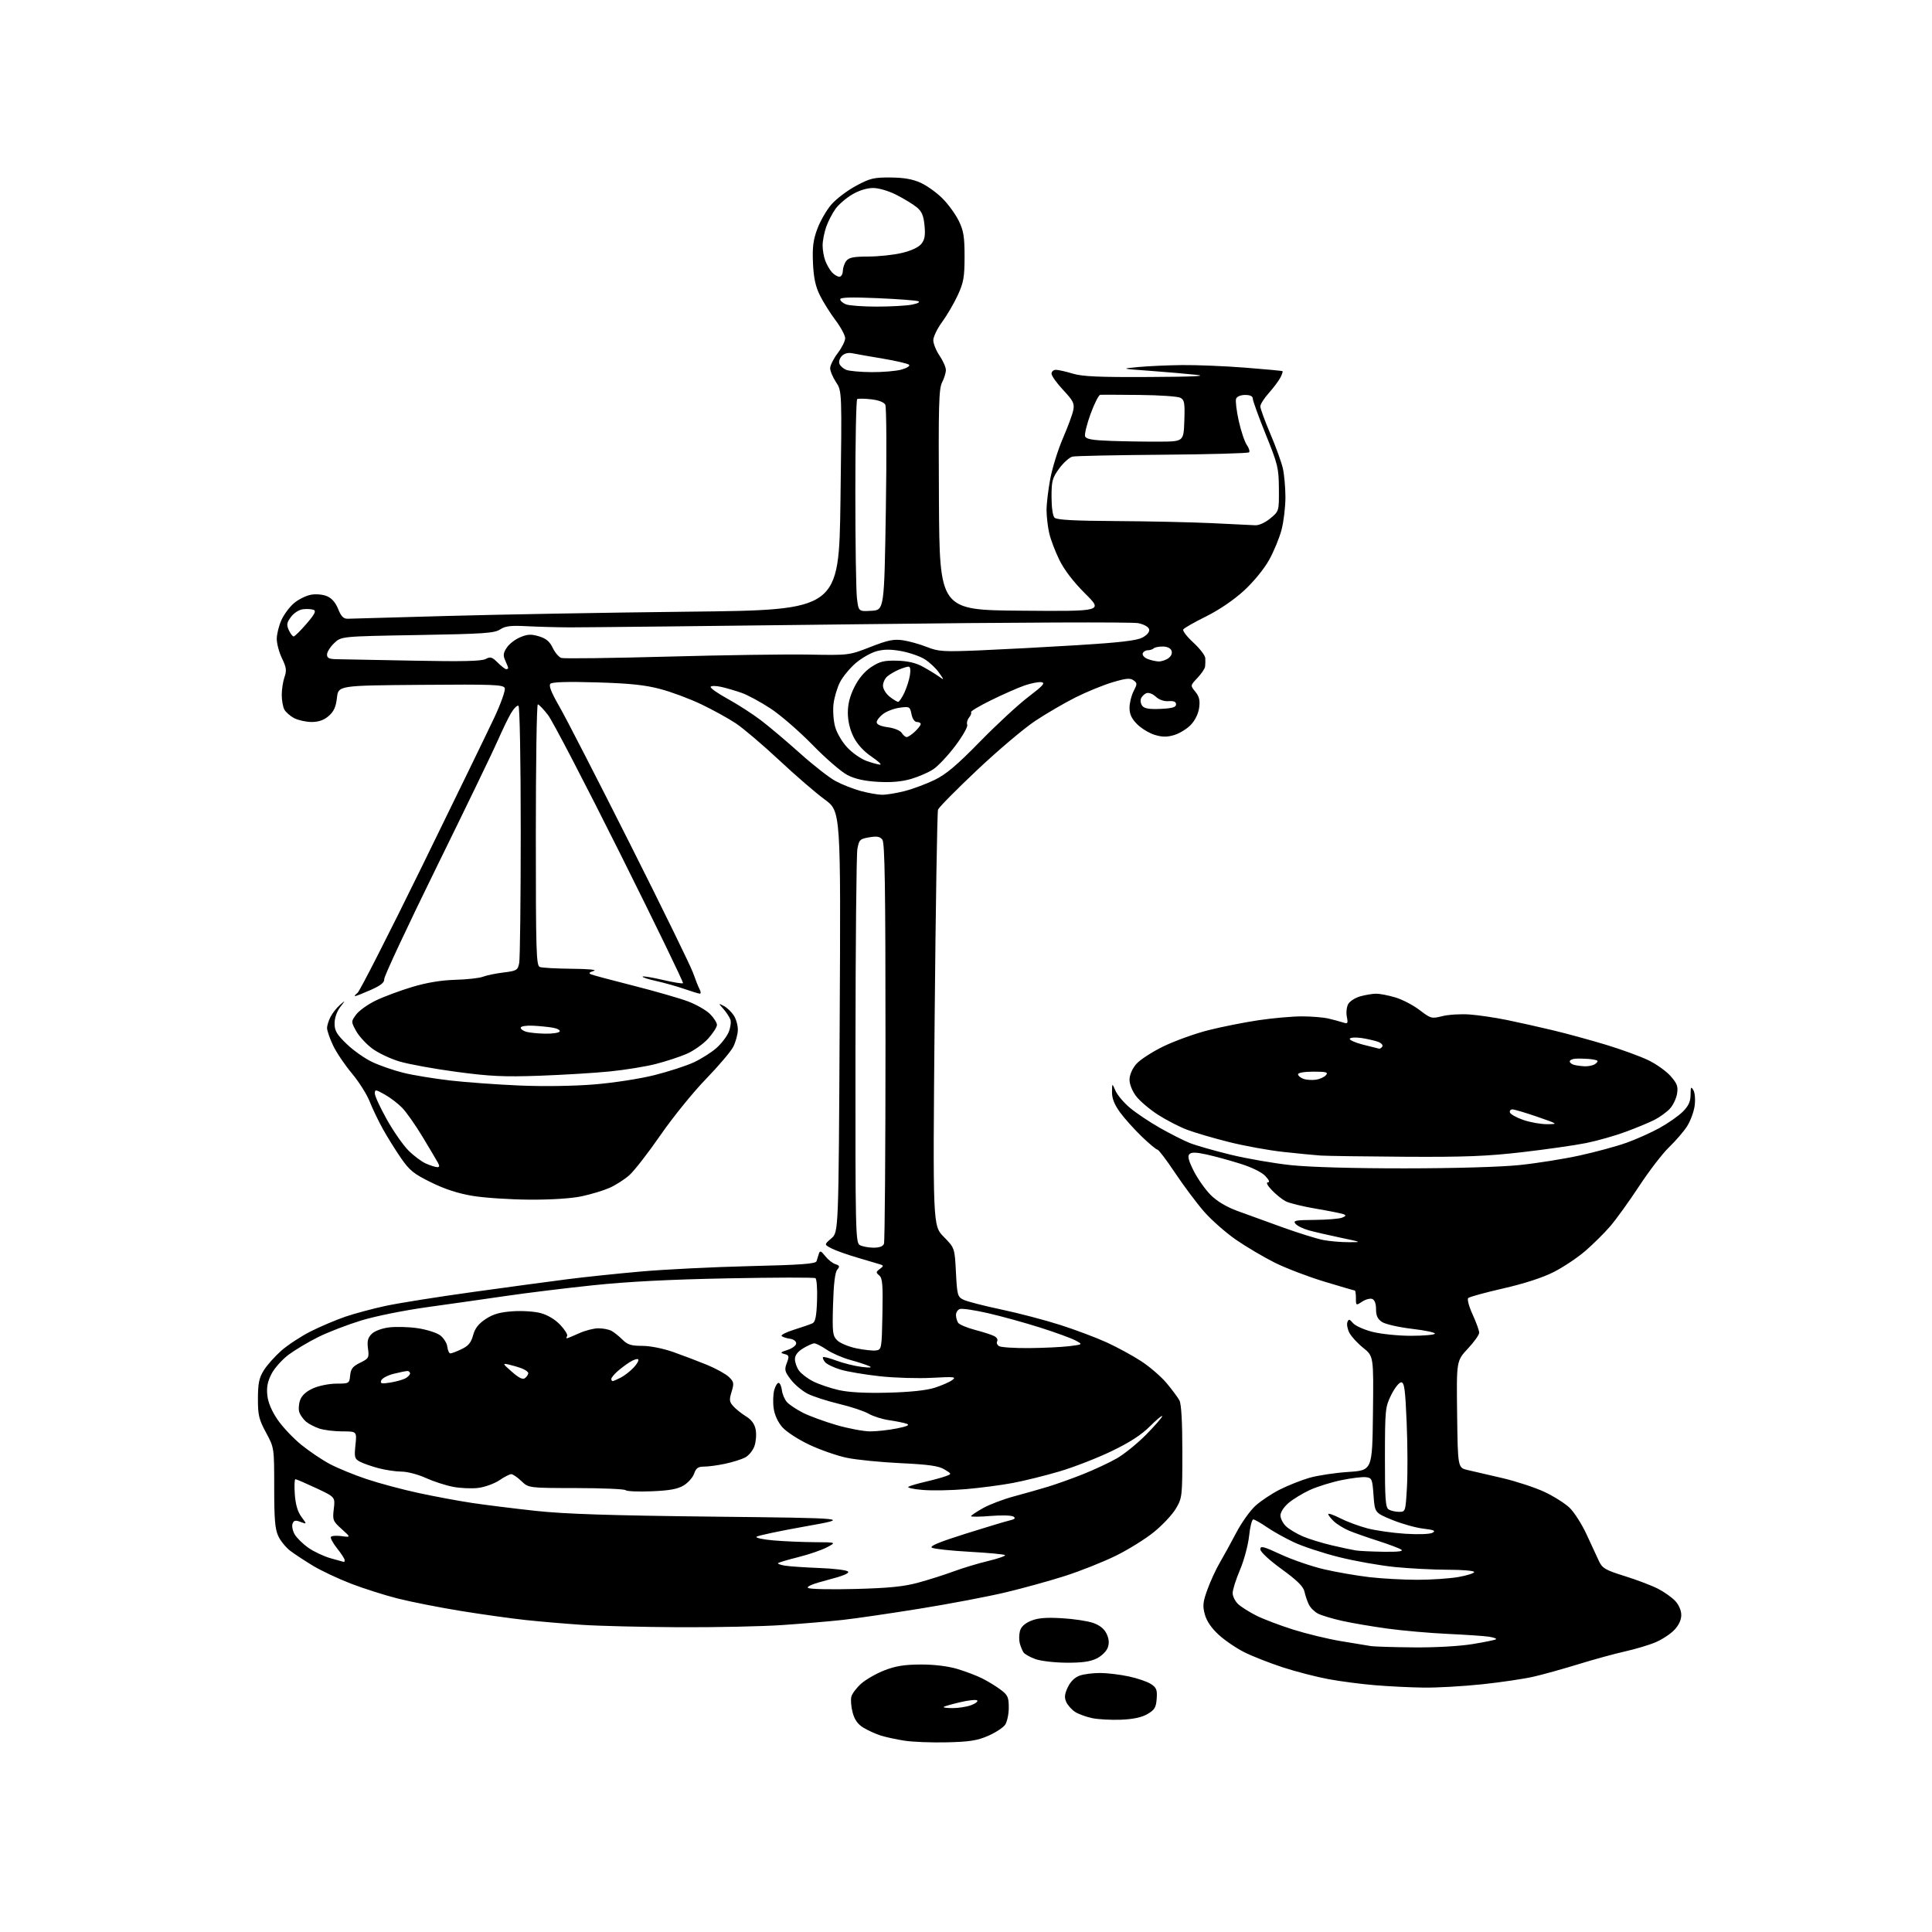 <?xml version="1.0" encoding="UTF-8" standalone="no"?>
<svg 
  version="1.1" 
  xmlns="http://www.w3.org/2000/svg" 
  xmlns:xlink="http://www.w3.org/1999/xlink" 
  xmlns:svg="http://www.w3.org/2000/svg"
  xmlns:rdf="http://www.w3.org/1999/02/22-rdf-syntax-ns#"
  xmlns:cc="http://creativecommons.org/ns#"
  xmlns:dc="http://purl.org/dc/elements/1.1/"
  viewBox="0 0 768 768"
  width="768"
  height="768"
>
<style>svg {background-color: white; }</style>"
<path stroke="none" fill="black" fill-rule="evenodd" d="M376.50,692.60C370.45,692.75 362.82,692.46 359.55,691.95C356.27,691.44 352.00,690.51 350.05,689.89C348.10,689.27 345.05,687.88 343.27,686.81C340.99,685.43 339.72,683.67 338.95,680.80C338.34,678.56 338.11,675.72 338.42,674.48C338.73,673.24 340.52,670.87 342.41,669.21C344.29,667.56 348.46,665.19 351.67,663.95C356.04,662.26 359.63,661.69 366.00,661.67C371.30,661.65 376.74,662.31 380.47,663.41C383.75,664.39 388.25,666.09 390.47,667.21C392.69,668.32 395.96,670.32 397.75,671.67C400.61,673.81 401.00,674.66 401.00,678.83C401.00,681.43 400.34,684.49 399.54,685.64C398.74,686.78 395.70,688.76 392.79,690.03C388.51,691.89 385.40,692.39 376.50,692.60zM445.64,683.61C441.71,683.77 436.53,683.48 434.12,682.98C431.71,682.47 428.65,681.35 427.32,680.48C426.00,679.61 424.43,677.85 423.85,676.57C423.04,674.78 423.18,673.42 424.48,670.69C425.57,668.40 427.25,666.76 429.23,666.07C430.92,665.48 434.59,665.02 437.40,665.04C440.20,665.05 445.30,665.67 448.73,666.41C452.16,667.14 456.12,668.50 457.53,669.43C459.72,670.87 460.06,671.74 459.80,675.26C459.55,678.76 458.98,679.70 456.14,681.36C453.86,682.69 450.48,683.41 445.64,683.61zM378.68,679.00C380.89,679.00 384.12,678.51 385.85,677.90C387.58,677.30 388.77,676.44 388.50,675.99C388.22,675.54 385.20,675.83 381.79,676.63C378.38,677.42 375.39,678.28 375.13,678.54C374.88,678.79 376.47,679.00 378.68,679.00zM566.00,670.85C560.77,670.78 552.09,670.36 546.70,669.91C541.31,669.47 532.99,668.39 528.20,667.51C523.42,666.63 515.23,664.52 510.00,662.82C504.77,661.11 497.87,658.41 494.67,656.80C491.46,655.20 486.85,652.06 484.42,649.82C481.53,647.16 479.64,644.37 478.93,641.73C478.01,638.31 478.17,636.79 480.02,631.73C481.22,628.44 483.42,623.67 484.92,621.13C486.42,618.58 489.35,613.24 491.44,609.26C493.53,605.28 496.97,600.45 499.09,598.54C501.21,596.62 505.57,593.73 508.77,592.11C511.98,590.50 517.25,588.40 520.49,587.46C523.73,586.52 530.68,585.47 535.94,585.12C545.50,584.50 545.50,584.50 545.77,561.81C546.04,539.12 546.04,539.12 541.92,535.81C539.65,533.99 537.17,531.29 536.40,529.81C535.64,528.34 535.28,526.43 535.61,525.58C536.12,524.25 536.43,524.30 537.85,525.96C538.76,527.03 542.26,528.60 545.64,529.45C549.02,530.30 555.86,531.00 560.84,531.00C565.81,531.00 570.11,530.63 570.39,530.18C570.67,529.72 566.61,528.85 561.37,528.24C556.13,527.62 550.75,526.41 549.42,525.54C547.62,524.36 547.00,523.05 547.00,520.45C547.00,518.24 546.44,516.72 545.49,516.36C544.66,516.04 542.86,516.51 541.49,517.41C539.03,519.03 539.00,519.02 539.00,516.02C539.00,514.36 538.80,513.00 538.56,513.00C538.32,513.00 532.85,511.40 526.41,509.45C519.97,507.50 511.11,504.11 506.72,501.92C502.32,499.73 495.39,495.62 491.30,492.80C487.22,489.97 481.49,484.93 478.59,481.58C475.68,478.24 470.52,471.34 467.12,466.25C463.73,461.16 460.57,457.00 460.11,457.00C459.65,457.00 456.81,454.64 453.81,451.75C450.81,448.86 446.93,444.52 445.18,442.10C442.97,439.05 442.01,436.60 442.04,434.10C442.08,430.50 442.08,430.50 443.43,433.61C444.18,435.32 446.77,438.38 449.20,440.41C451.62,442.44 456.96,446.01 461.05,448.34C465.15,450.67 470.48,453.37 472.90,454.34C475.31,455.31 482.62,457.40 489.12,458.99C495.63,460.58 506.48,462.46 513.23,463.17C520.72,463.96 538.35,464.46 558.50,464.44C578.14,464.43 596.56,463.90 604.00,463.13C610.88,462.42 621.66,460.71 627.96,459.32C634.26,457.94 642.59,455.68 646.46,454.30C650.33,452.93 656.28,450.27 659.69,448.39C663.09,446.51 667.25,443.59 668.94,441.91C671.22,439.62 672.01,437.91 672.03,435.17C672.06,432.04 672.22,431.77 673.15,433.37C673.77,434.44 673.98,437.13 673.64,439.61C673.31,442.01 671.95,445.67 670.62,447.74C669.29,449.81 666.09,453.52 663.51,456.00C660.92,458.48 655.56,465.45 651.59,471.50C647.61,477.55 642.42,484.75 640.05,487.50C637.68,490.25 633.21,494.67 630.12,497.33C627.03,499.99 621.41,503.73 617.63,505.65C613.28,507.86 605.95,510.25 597.63,512.15C590.41,513.80 584.11,515.53 583.64,515.99C583.16,516.45 583.93,519.36 585.39,522.53C586.82,525.67 588.00,528.93 588.00,529.77C588.00,530.61 585.97,533.47 583.48,536.12C578.96,540.96 578.96,540.96 579.23,562.23C579.50,583.50 579.50,583.50 583.50,584.38C585.70,584.87 591.95,586.32 597.39,587.60C602.83,588.89 610.25,591.33 613.89,593.03C617.52,594.73 622.02,597.55 623.88,599.31C625.74,601.06 628.81,605.88 630.71,610.00C632.61,614.12 634.83,618.92 635.65,620.65C636.95,623.41 638.22,624.14 645.82,626.51C650.59,628.00 656.52,630.25 659.00,631.51C661.48,632.77 664.59,634.97 665.92,636.39C667.37,637.95 668.33,640.19 668.33,642.01C668.33,643.96 667.34,646.08 665.55,647.95C664.02,649.55 660.68,651.74 658.13,652.82C655.58,653.91 650.12,655.54 646.00,656.46C641.88,657.38 633.55,659.66 627.50,661.53C621.45,663.39 613.43,665.63 609.69,666.49C605.94,667.36 596.71,668.73 589.19,669.53C581.66,670.32 571.23,670.92 566.00,670.85zM424.00,660.95C419.32,660.93 413.74,660.29 411.60,659.52C409.45,658.76 407.31,657.54 406.84,656.82C406.37,656.09 405.71,654.49 405.38,653.25C405.05,652.01 405.07,649.85 405.43,648.43C405.86,646.72 407.29,645.36 409.77,644.32C412.51,643.18 415.68,642.90 421.98,643.26C426.67,643.52 432.29,644.36 434.49,645.12C437.15,646.04 438.94,647.47 439.87,649.42C440.84,651.43 440.99,653.13 440.37,654.92C439.88,656.35 437.92,658.28 435.99,659.25C433.46,660.52 430.16,660.99 424.00,660.95zM562.00,654.86C570.51,654.94 580.16,654.40 585.36,653.55C590.23,652.76 594.44,651.89 594.71,651.62C594.98,651.35 593.70,650.90 591.85,650.61C590.01,650.33 582.65,649.83 575.50,649.50C568.35,649.17 557.55,648.22 551.50,647.39C545.45,646.56 537.35,645.18 533.50,644.32C529.65,643.46 525.36,642.17 523.96,641.46C522.57,640.75 520.92,639.12 520.29,637.84C519.67,636.55 518.88,634.24 518.55,632.70C518.10,630.66 515.66,628.25 509.47,623.75C504.48,620.12 501.00,616.88 501.00,615.86C501.00,614.39 502.24,614.70 509.25,617.96C513.79,620.06 521.55,622.72 526.50,623.86C531.45,625.00 539.55,626.39 544.50,626.96C549.45,627.52 557.96,627.99 563.42,627.99C568.87,628.00 576.19,627.50 579.67,626.90C583.15,626.29 586.00,625.39 586.00,624.90C586.00,624.40 581.35,624.00 575.67,624.00C569.99,624.00 560.43,623.51 554.42,622.91C548.42,622.30 538.38,620.52 532.13,618.94C525.88,617.37 517.90,614.74 514.40,613.10C510.90,611.46 506.04,608.75 503.59,607.06C501.14,605.38 498.71,604.00 498.19,604.00C497.66,604.00 496.91,606.97 496.53,610.61C496.14,614.25 494.51,620.30 492.91,624.06C491.31,627.81 490.00,631.96 490.00,633.27C490.00,634.58 491.01,636.58 492.25,637.72C493.49,638.85 496.75,640.90 499.50,642.27C502.25,643.64 508.77,646.12 514.00,647.77C519.23,649.42 527.77,651.50 533.00,652.37C538.23,653.25 543.62,654.14 545.00,654.35C546.38,654.56 554.02,654.79 562.00,654.86zM270.00,646.85C255.43,646.77 238.10,646.35 231.50,645.91C224.90,645.47 214.78,644.61 209.00,643.99C203.22,643.37 191.58,641.74 183.13,640.37C174.67,638.99 163.42,636.78 158.13,635.44C152.83,634.10 144.42,631.42 139.42,629.49C134.43,627.56 127.68,624.38 124.42,622.42C121.17,620.45 117.10,617.78 115.39,616.48C113.68,615.18 111.54,612.56 110.64,610.66C109.33,607.90 109.00,603.97 109.00,591.35C109.00,575.50 109.00,575.50 105.76,569.50C102.92,564.24 102.52,562.57 102.53,555.98C102.55,549.91 102.99,547.75 104.84,544.76C106.10,542.72 109.24,539.20 111.81,536.92C114.39,534.65 119.65,531.20 123.50,529.25C127.35,527.31 133.56,524.68 137.29,523.40C141.03,522.13 148.23,520.20 153.29,519.11C158.36,518.02 173.97,515.53 188.00,513.59C202.03,511.64 218.90,509.36 225.50,508.52C232.10,507.67 245.15,506.30 254.50,505.47C263.85,504.63 283.35,503.66 297.84,503.31C318.57,502.82 324.27,502.39 324.59,501.34C324.82,500.60 325.23,499.27 325.51,498.38C325.94,497.04 326.37,497.21 328.04,499.32C329.15,500.73 330.96,502.17 332.08,502.52C333.79,503.07 333.90,503.41 332.80,504.74C331.94,505.78 331.38,510.42 331.15,518.55C330.83,529.75 330.97,530.97 332.81,532.81C333.92,533.92 337.33,535.34 340.41,535.98C343.48,536.62 347.01,537.00 348.25,536.82C350.45,536.51 350.51,536.17 350.78,522.39C351.01,510.69 350.79,508.07 349.52,507.01C348.14,505.87 348.16,505.60 349.74,504.44C351.23,503.34 351.27,503.07 350.00,502.65C349.18,502.39 345.12,501.18 341.00,499.98C336.88,498.78 332.17,497.11 330.55,496.27C327.60,494.74 327.60,494.74 330.47,492.27C333.35,489.80 333.35,489.80 333.79,406.15C334.24,322.50 334.24,322.50 327.87,317.84C324.37,315.28 316.19,308.23 309.71,302.16C303.22,296.10 295.48,289.52 292.50,287.54C289.52,285.56 283.35,282.16 278.79,279.98C274.23,277.80 266.90,275.06 262.50,273.90C256.40,272.28 250.39,271.65 237.18,271.26C225.68,270.92 219.50,271.10 218.80,271.80C218.06,272.54 219.13,275.25 222.39,280.91C224.94,285.33 237.55,309.86 250.40,335.40C263.26,360.94 274.54,384.02 275.48,386.67C276.41,389.33 277.59,392.29 278.10,393.25C278.60,394.21 278.66,395.00 278.22,395.00C277.79,395.00 274.97,394.15 271.97,393.10C268.96,392.06 263.91,390.64 260.74,389.94C257.58,389.25 255.20,388.47 255.45,388.21C255.71,387.96 259.32,388.55 263.47,389.53C267.63,390.50 271.24,391.09 271.51,390.83C271.77,390.56 260.55,367.43 246.57,339.42C232.59,311.42 219.67,286.59 217.86,284.25C216.05,281.91 214.22,280.00 213.79,280.00C213.35,280.00 213.00,303.35 213.00,331.89C213.00,378.29 213.17,383.85 214.58,384.39C215.45,384.73 221.19,385.04 227.33,385.10C234.13,385.16 237.52,385.50 236.00,385.96C234.15,386.53 233.89,386.88 235.00,387.34C235.82,387.68 243.47,389.72 252.00,391.88C260.52,394.05 270.19,396.83 273.49,398.07C276.78,399.31 280.72,401.56 282.24,403.08C283.76,404.60 285.00,406.55 285.00,407.42C285.00,408.29 283.42,410.74 281.49,412.88C279.56,415.01 275.70,417.74 272.92,418.94C270.13,420.14 264.61,421.95 260.64,422.96C256.67,423.98 248.50,425.30 242.48,425.91C236.46,426.52 223.88,427.28 214.52,427.62C200.33,428.12 194.84,427.87 181.50,426.08C172.70,424.91 162.49,423.05 158.82,421.96C155.14,420.87 150.19,418.51 147.82,416.70C145.44,414.90 142.61,411.77 141.52,409.76C139.54,406.10 139.54,406.10 141.58,403.30C142.70,401.76 146.22,399.25 149.39,397.72C152.56,396.19 159.06,393.77 163.83,392.34C169.62,390.60 175.32,389.65 181.00,389.49C185.68,389.36 190.62,388.81 192.00,388.26C193.38,387.71 197.04,386.96 200.14,386.58C205.42,385.93 205.81,385.69 206.39,382.82C206.72,381.13 207.00,357.56 207.00,330.43C207.00,302.20 206.61,280.88 206.10,280.56C205.60,280.25 204.27,281.57 203.14,283.49C202.01,285.40 199.67,290.24 197.93,294.23C196.20,298.23 185.29,320.81 173.69,344.40C162.09,368.00 152.66,388.15 152.74,389.19C152.84,390.57 151.40,391.73 147.32,393.54C144.26,394.89 141.47,395.99 141.13,395.97C140.78,395.95 141.22,395.39 142.11,394.71C142.99,394.04 154.50,371.44 167.70,344.50C180.89,317.55 193.83,290.91 196.47,285.30C199.11,279.67 200.98,274.40 200.65,273.54C200.12,272.15 196.25,272.00 167.28,272.24C134.50,272.50 134.50,272.50 133.94,277.39C133.52,281.06 132.69,282.87 130.63,284.64C128.74,286.27 126.65,287.00 123.89,287.00C121.70,287.00 118.59,286.32 116.98,285.49C115.37,284.66 113.60,283.11 113.03,282.06C112.46,281.00 112.00,278.37 112.00,276.21C112.00,274.06 112.49,270.89 113.09,269.16C114.01,266.54 113.84,265.30 112.09,261.69C110.94,259.32 110.01,255.82 110.02,253.93C110.03,252.05 110.87,248.68 111.88,246.46C112.89,244.24 115.14,241.22 116.89,239.75C118.63,238.28 121.63,236.79 123.55,236.43C125.55,236.05 128.27,236.28 129.94,236.98C131.87,237.77 133.39,239.51 134.42,242.09C135.60,245.05 136.53,245.99 138.24,245.96C139.48,245.94 157.15,245.45 177.50,244.86C197.85,244.28 241.27,243.51 274.00,243.15C333.50,242.50 333.50,242.50 334.10,199.00C334.69,155.50 334.69,155.50 332.35,151.95C331.06,149.99 330.00,147.48 330.00,146.37C330.00,145.26 331.34,142.59 332.97,140.43C334.61,138.27 335.96,135.59 335.97,134.47C335.99,133.36 334.25,130.12 332.11,127.27C329.98,124.43 327.17,119.94 325.87,117.30C324.15,113.79 323.43,110.35 323.17,104.50C322.90,98.21 323.27,95.31 324.92,90.92C326.07,87.85 328.55,83.55 330.43,81.35C332.31,79.16 336.69,75.82 340.17,73.93C345.83,70.87 347.30,70.51 354.00,70.56C359.34,70.60 362.80,71.21 366.00,72.67C368.48,73.80 372.37,76.59 374.65,78.88C376.93,81.16 379.84,85.16 381.11,87.76C383.04,91.71 383.43,94.08 383.43,102.00C383.42,110.21 383.05,112.30 380.72,117.36C379.23,120.58 376.43,125.37 374.51,127.99C372.58,130.62 371.00,133.88 371.00,135.24C371.00,136.61 372.12,139.38 373.50,141.40C374.88,143.43 376.00,145.99 376.00,147.09C376.00,148.20 375.32,150.41 374.49,152.02C373.20,154.52 373.02,161.27 373.24,198.72C373.50,242.50 373.50,242.50 405.99,242.76C438.49,243.03 438.49,243.03 431.33,235.92C426.77,231.38 423.08,226.58 421.15,222.65C419.48,219.27 417.66,214.47 417.09,212.00C416.52,209.53 416.04,205.41 416.02,202.86C416.01,200.31 416.68,194.64 417.51,190.27C418.34,185.89 420.59,178.68 422.52,174.23C424.44,169.79 426.30,164.77 426.64,163.07C427.17,160.38 426.65,159.34 422.63,155.03C420.08,152.31 418.00,149.39 418.00,148.54C418.00,147.69 418.79,147.00 419.75,147.01C420.71,147.02 423.71,147.69 426.41,148.51C430.27,149.68 436.80,149.97 456.91,149.86C474.32,149.77 480.26,149.49 475.50,148.99C471.65,148.58 463.32,147.87 457.00,147.40C445.50,146.56 445.50,146.56 452.50,145.90C456.35,145.54 464.16,145.19 469.85,145.12C475.55,145.06 486.80,145.51 494.85,146.14C502.91,146.76 509.65,147.40 509.83,147.55C510.01,147.70 509.61,148.88 508.94,150.16C508.26,151.45 506.20,154.19 504.36,156.25C502.51,158.32 501.00,160.70 501.00,161.55C501.00,162.41 502.78,167.29 504.97,172.42C507.15,177.54 509.38,183.71 509.94,186.12C510.50,188.53 510.96,193.67 510.98,197.54C510.99,201.41 510.30,207.26 509.45,210.54C508.60,213.81 506.35,219.27 504.45,222.66C502.44,226.25 498.27,231.33 494.44,234.84C490.41,238.53 484.60,242.47 479.43,245.04C474.78,247.34 470.71,249.66 470.37,250.21C470.03,250.75 471.84,253.11 474.38,255.44C476.92,257.77 479.05,260.54 479.12,261.59C479.18,262.64 479.15,264.18 479.04,265.00C478.93,265.82 477.55,267.85 475.99,269.50C473.14,272.50 473.14,272.50 475.17,274.98C476.71,276.87 477.08,278.40 476.68,281.35C476.36,283.71 475.07,286.36 473.37,288.13C471.84,289.73 468.88,291.56 466.79,292.18C463.93,293.04 462.03,293.03 459.05,292.13C456.88,291.48 453.73,289.58 452.05,287.90C449.82,285.67 449.00,283.91 449.00,281.37C449.00,279.46 449.73,276.49 450.62,274.77C452.11,271.88 452.11,271.55 450.58,270.43C449.25,269.46 447.58,269.62 442.21,271.23C438.52,272.33 431.90,275.04 427.50,277.25C423.10,279.46 415.90,283.66 411.50,286.58C407.10,289.50 396.75,298.25 388.50,306.03C380.25,313.81 373.22,320.92 372.88,321.84C372.55,322.75 371.94,360.34 371.53,405.36C370.80,487.22 370.80,487.22 375.15,491.65C379.50,496.08 379.50,496.08 380.00,505.75C380.47,514.85 380.65,515.51 383.00,516.67C384.38,517.35 391.12,519.09 398.00,520.54C404.88,521.99 415.45,524.76 421.50,526.70C427.55,528.63 435.88,531.77 440.00,533.66C444.12,535.55 450.26,538.89 453.62,541.08C456.99,543.27 461.53,547.19 463.71,549.78C465.89,552.38 468.20,555.48 468.84,556.68C469.60,558.11 470.00,565.18 470.00,577.10C470.00,594.79 469.93,595.45 467.47,599.64C466.08,602.01 462.14,606.23 458.72,609.00C455.30,611.78 448.45,616.04 443.50,618.46C438.55,620.89 429.55,624.47 423.50,626.42C417.45,628.36 406.76,631.32 399.75,632.99C392.74,634.66 377.44,637.57 365.75,639.45C354.06,641.34 340.23,643.36 335.00,643.94C329.77,644.51 318.98,645.44 311.00,645.98C303.02,646.53 284.57,646.92 270.00,646.85zM340.00,631.64C353.46,631.28 359.25,630.70 365.07,629.11C369.24,627.97 375.54,625.97 379.07,624.66C382.61,623.35 388.78,621.48 392.80,620.52C396.81,619.55 399.83,618.50 399.52,618.18C399.20,617.86 392.88,617.27 385.48,616.86C378.08,616.45 371.32,615.72 370.47,615.24C369.37,614.63 373.20,613.03 383.71,609.71C391.84,607.15 399.78,604.76 401.35,604.40C403.44,603.91 403.83,603.50 402.85,602.86C402.11,602.37 398.01,602.26 393.75,602.62C389.49,602.97 386.00,603.01 386.00,602.71C386.00,602.42 388.14,600.98 390.75,599.51C393.36,598.05 398.88,595.95 403.00,594.85C407.12,593.74 413.20,592.02 416.50,591.02C419.80,590.02 426.10,587.77 430.50,586.02C434.90,584.27 440.93,581.45 443.90,579.76C446.87,578.07 452.16,573.78 455.65,570.24C459.14,566.69 462.00,563.41 462.00,562.94C462.00,562.48 459.80,564.30 457.11,566.99C453.71,570.39 449.07,573.39 441.86,576.86C436.16,579.61 426.86,583.22 421.19,584.90C415.52,586.58 407.17,588.65 402.63,589.50C398.08,590.36 389.70,591.46 384.00,591.95C378.30,592.45 370.52,592.59 366.72,592.27C362.91,591.95 360.41,591.37 361.15,590.98C361.89,590.58 364.98,589.69 368.00,588.99C371.02,588.29 374.60,587.31 375.94,586.81C378.38,585.91 378.38,585.91 375.43,584.12C373.14,582.72 369.27,582.17 357.99,581.63C350.02,581.25 340.39,580.29 336.58,579.49C332.77,578.69 326.11,576.37 321.77,574.33C317.40,572.28 312.60,569.17 311.01,567.36C309.21,565.31 307.91,562.47 307.54,559.79C307.21,557.43 307.32,554.15 307.79,552.50C308.26,550.85 309.06,549.60 309.57,549.72C310.08,549.84 310.65,551.19 310.83,552.72C311.02,554.25 311.92,556.34 312.83,557.36C313.75,558.38 316.61,560.29 319.19,561.60C321.77,562.90 327.79,565.11 332.55,566.49C337.32,567.87 343.35,569.00 345.95,569.00C348.54,569.00 353.29,568.47 356.49,567.83C360.67,566.99 361.78,566.47 360.41,565.97C359.36,565.59 356.25,564.96 353.50,564.56C350.75,564.17 347.04,563.00 345.26,561.96C343.48,560.93 338.19,559.17 333.50,558.06C328.82,556.94 323.22,555.13 321.05,554.03C318.89,552.92 315.88,550.40 314.37,548.42C311.93,545.22 311.75,544.49 312.77,541.81C313.79,539.09 313.70,538.73 311.81,538.24C310.01,537.77 310.19,537.54 313.11,536.60C314.97,535.99 316.50,534.83 316.50,534.00C316.50,533.16 315.41,532.35 314.00,532.17C312.62,531.98 311.15,531.50 310.72,531.09C310.29,530.68 312.54,529.54 315.72,528.55C318.90,527.56 322.18,526.42 323.00,526.02C324.12,525.48 324.58,523.16 324.79,516.98C324.95,512.41 324.66,508.41 324.14,508.09C323.62,507.76 307.97,507.80 289.35,508.16C266.03,508.61 249.28,509.48 235.50,510.94C224.50,512.10 209.20,513.98 201.50,515.11C193.80,516.24 179.85,518.22 170.50,519.52C160.63,520.88 149.30,523.16 143.50,524.94C138.00,526.63 130.35,529.58 126.50,531.50C122.65,533.41 117.37,536.56 114.77,538.48C112.18,540.41 109.09,543.87 107.91,546.17C106.34,549.26 105.91,551.50 106.28,554.75C106.59,557.59 108.06,561.02 110.39,564.41C112.38,567.30 116.60,571.76 119.76,574.32C122.92,576.89 128.00,580.31 131.05,581.94C134.10,583.57 140.68,586.27 145.66,587.94C150.64,589.61 159.92,592.10 166.29,593.47C172.65,594.85 182.28,596.64 187.68,597.45C193.08,598.26 204.47,599.67 213.00,600.60C224.57,601.85 242.46,602.43 283.50,602.89C338.50,603.50 338.50,603.50 320.01,606.79C309.84,608.60 301.16,610.44 300.71,610.89C300.27,611.33 303.37,611.99 307.60,612.35C311.84,612.71 319.17,613.02 323.90,613.04C332.50,613.09 332.50,613.09 328.72,615.08C326.64,616.18 321.54,617.93 317.37,618.97C313.21,620.01 309.58,621.09 309.30,621.37C309.02,621.64 310.30,622.11 312.15,622.39C313.99,622.68 320.14,623.09 325.80,623.31C331.47,623.52 336.55,624.15 337.10,624.70C337.77,625.37 335.11,626.48 329.05,628.04C323.15,629.56 320.43,630.68 321.25,631.24C321.94,631.72 330.38,631.90 340.00,631.64zM136.75,620.91C136.89,620.96 137.00,620.61 137.00,620.14C137.00,619.66 135.66,617.58 134.01,615.52C132.37,613.45 131.26,611.39 131.53,610.95C131.81,610.50 133.72,610.36 135.77,610.63C139.50,611.14 139.50,611.14 135.82,607.82C132.33,604.68 132.16,604.24 132.69,599.80C133.25,595.10 133.25,595.10 125.67,591.55C121.50,589.60 117.79,588.00 117.43,588.00C117.06,588.00 116.96,590.70 117.19,594.00C117.49,598.11 118.32,600.95 119.83,602.98C122.03,605.96 122.03,605.96 119.48,604.99C117.44,604.22 116.80,604.35 116.30,605.67C115.95,606.57 116.31,608.47 117.10,609.87C117.89,611.28 120.36,613.71 122.58,615.27C124.80,616.83 128.84,618.72 131.56,619.47C134.28,620.21 136.61,620.86 136.75,620.91zM550.00,616.85C555.91,616.93 558.04,616.67 557.00,615.98C556.17,615.44 552.03,613.88 547.78,612.52C543.53,611.16 538.36,609.34 536.29,608.48C534.22,607.61 531.51,605.95 530.26,604.78C529.02,603.61 528.00,602.30 528.00,601.87C528.00,601.45 530.14,602.19 532.75,603.53C535.36,604.86 540.20,606.66 543.50,607.53C546.80,608.40 553.59,609.37 558.59,609.69C563.90,610.03 568.42,609.86 569.45,609.29C570.84,608.51 570.07,608.17 565.79,607.66C562.81,607.31 557.25,605.75 553.43,604.19C546.50,601.35 546.50,601.35 546.00,594.43C545.53,587.88 545.36,587.48 542.92,587.20C541.51,587.04 537.08,587.58 533.10,588.41C529.11,589.24 523.52,590.99 520.67,592.30C517.83,593.61 514.04,595.92 512.25,597.43C510.37,599.02 509.00,601.12 509.00,602.41C509.00,603.64 510.01,605.60 511.25,606.76C512.49,607.92 515.52,609.73 518.00,610.78C520.48,611.83 525.65,613.42 529.50,614.31C533.35,615.21 537.62,616.12 539.00,616.33C540.38,616.55 545.33,616.78 550.00,616.85zM556.11,600.98C558.70,601.00 558.72,600.95 559.28,591.25C559.59,585.89 559.55,574.30 559.17,565.50C558.62,552.24 558.24,549.50 557.00,549.50C556.17,549.50 554.39,551.75 553.03,554.50C550.66,559.30 550.56,560.30 550.53,579.28C550.51,595.80 550.75,599.22 552.00,600.02C552.83,600.54 554.67,600.98 556.11,600.98zM259.00,592.81C253.78,593.03 249.14,592.83 248.69,592.37C248.25,591.92 239.39,591.54 229.01,591.53C210.13,591.50 210.13,591.50 207.26,588.75C205.68,587.24 203.87,586.00 203.24,586.00C202.61,586.00 200.49,587.08 198.54,588.41C196.59,589.73 192.86,591.10 190.25,591.45C187.64,591.80 183.06,591.61 180.07,591.03C177.09,590.46 172.20,588.86 169.20,587.49C166.21,586.12 161.90,584.99 159.63,584.99C157.36,584.98 153.23,584.37 150.45,583.63C147.68,582.89 144.36,581.73 143.07,581.04C140.95,579.90 140.79,579.31 141.30,574.40C141.86,569.00 141.86,569.00 136.08,569.00C132.90,569.00 128.77,568.49 126.90,567.86C125.03,567.23 122.66,565.99 121.63,565.11C120.60,564.22 119.43,562.60 119.02,561.51C118.61,560.41 118.72,558.22 119.27,556.65C119.94,554.72 121.62,553.17 124.39,551.91C126.67,550.87 130.80,550.03 133.69,550.02C138.80,550.00 138.88,549.96 139.19,546.75C139.44,544.14 140.22,543.15 143.15,541.72C146.59,540.03 146.77,539.71 146.28,536.08C145.89,533.12 146.22,531.78 147.74,530.26C148.88,529.12 151.75,528.03 154.60,527.67C157.30,527.32 162.40,527.46 165.95,527.97C169.49,528.48 173.54,529.76 174.95,530.80C176.35,531.84 177.64,533.89 177.82,535.35C177.99,536.81 178.54,538.00 179.03,538.00C179.53,538.00 181.53,537.24 183.48,536.31C186.19,535.02 187.27,533.72 188.06,530.79C188.80,528.04 190.19,526.24 193.04,524.35C196.01,522.39 198.69,521.61 203.75,521.26C207.53,520.99 212.47,521.31 214.98,521.99C217.74,522.74 220.70,524.53 222.73,526.68C224.54,528.59 225.76,530.58 225.45,531.08C225.14,531.59 225.08,532.00 225.33,532.00C225.58,532.00 227.74,531.11 230.14,530.02C232.54,528.93 235.99,528.03 237.82,528.02C239.64,528.01 241.99,528.46 243.04,529.02C244.10,529.59 246.07,531.16 247.43,532.52C249.45,534.54 250.90,535.00 255.28,535.00C258.40,535.00 263.54,536.02 267.57,537.43C271.38,538.77 277.43,541.07 281.00,542.53C284.57,544.00 288.50,546.17 289.73,547.35C291.75,549.30 291.85,549.87 290.82,553.24C289.82,556.48 289.92,557.25 291.52,559.02C292.54,560.15 294.81,561.96 296.58,563.05C298.77,564.40 299.98,566.07 300.40,568.33C300.74,570.15 300.52,573.08 299.90,574.85C299.29,576.62 297.59,578.67 296.14,579.41C294.69,580.15 291.12,581.26 288.20,581.88C285.29,582.50 281.55,583.00 279.90,583.00C277.51,583.00 276.70,583.57 275.92,585.80C275.38,587.34 273.49,589.46 271.72,590.52C269.33,591.94 266.06,592.53 259.00,592.81zM353.00,553.61C361.75,553.39 368.26,552.70 371.52,551.66C374.28,550.78 377.43,549.41 378.52,548.61C380.28,547.32 379.40,547.22 370.50,547.70C365.00,548.00 355.69,547.73 349.81,547.09C343.93,546.45 336.90,545.27 334.18,544.46C331.46,543.65 328.67,542.31 327.98,541.47C327.28,540.64 326.92,539.75 327.17,539.50C327.42,539.25 329.84,539.88 332.56,540.90C335.28,541.91 339.75,543.02 342.50,543.36C345.94,543.78 346.87,543.68 345.50,543.04C344.40,542.53 340.99,541.42 337.92,540.58C334.85,539.73 330.67,537.91 328.63,536.52C326.58,535.13 324.37,534.00 323.71,534.00C323.04,534.01 321.04,534.90 319.25,535.99C317.10,537.30 316.00,538.75 316.00,540.26C316.00,541.52 316.70,543.56 317.57,544.79C318.43,546.02 320.96,547.96 323.20,549.10C325.44,550.25 330.03,551.80 333.39,552.57C337.49,553.49 343.95,553.84 353.00,553.61zM155.11,549.60C157.39,549.23 160.09,548.48 161.13,547.93C162.16,547.38 163.00,546.50 163.00,545.96C163.00,545.43 162.52,545.00 161.94,545.00C161.36,545.00 158.92,545.50 156.51,546.10C154.10,546.71 151.87,547.89 151.55,548.73C151.06,550.01 151.64,550.15 155.11,549.60zM208.75,547.78C209.44,547.22 210.00,546.35 210.00,545.85C210.00,545.36 208.86,544.52 207.46,543.98C206.06,543.45 203.69,542.75 202.21,542.42C199.67,541.86 199.75,542.04 203.50,545.32C206.41,547.86 207.84,548.53 208.75,547.78zM243.55,549.00C243.85,549.00 245.31,548.37 246.80,547.60C248.28,546.82 250.59,545.02 251.92,543.60C253.25,542.17 254.05,540.72 253.70,540.37C253.35,540.02 251.81,540.52 250.28,541.50C248.75,542.47 246.49,544.18 245.25,545.31C244.01,546.43 243.00,547.72 243.00,548.17C243.00,548.63 243.25,549.00 243.55,549.00zM409.00,535.89C414.77,535.84 421.98,535.50 425.00,535.13C430.50,534.45 430.50,534.45 427.50,532.84C425.85,531.96 419.55,529.66 413.50,527.74C407.45,525.82 398.12,523.24 392.76,522.01C387.40,520.78 382.34,520.04 381.51,520.36C380.68,520.68 380.01,521.74 380.02,522.72C380.02,523.70 380.40,525.09 380.86,525.80C381.31,526.52 384.34,527.80 387.58,528.65C390.83,529.50 394.29,530.62 395.27,531.14C396.25,531.67 396.76,532.58 396.40,533.16C396.04,533.75 396.36,534.62 397.12,535.10C397.88,535.58 403.23,535.93 409.00,535.89zM347.14,495.97C349.56,495.99 350.99,495.47 351.39,494.42C351.73,493.55 352.00,457.41 352.00,414.11C352.00,352.65 351.73,335.03 350.75,333.77C349.79,332.54 348.58,332.32 345.51,332.85C341.82,333.48 341.48,333.82 340.82,337.51C340.43,339.71 340.09,375.79 340.06,417.70C340.00,489.25 340.11,493.96 341.75,494.92C342.71,495.48 345.14,495.95 347.14,495.97zM536.00,493.79C541.50,493.81 541.50,493.81 533.00,492.02C528.33,491.04 522.64,489.73 520.37,489.11C518.09,488.49 515.68,487.31 514.99,486.49C513.91,485.19 514.88,484.99 522.63,484.93C527.51,484.89 532.40,484.49 533.50,484.04C535.10,483.38 535.20,483.10 534.00,482.64C533.17,482.33 528.26,481.35 523.09,480.47C517.91,479.60 512.51,478.27 511.09,477.53C509.66,476.79 507.18,474.79 505.56,473.09C503.82,471.25 503.18,470.00 503.99,470.00C504.87,470.00 504.52,469.12 502.98,467.48C501.57,465.98 497.58,464.01 493.06,462.60C488.90,461.29 482.90,459.65 479.72,458.95C475.47,458.01 473.64,457.96 472.82,458.78C472.00,459.60 472.47,461.39 474.56,465.54C476.14,468.64 479.15,472.91 481.26,475.02C483.72,477.48 487.50,479.75 491.80,481.34C495.48,482.70 503.68,485.67 510.00,487.94C516.33,490.21 523.52,492.45 526.00,492.92C528.48,493.40 532.98,493.79 536.00,493.79zM210.50,476.88C202.80,476.83 192.68,476.17 188.00,475.40C182.20,474.45 176.93,472.75 171.42,470.04C164.45,466.62 162.79,465.28 159.35,460.29C157.15,457.10 153.91,451.90 152.15,448.71C150.39,445.53 148.03,440.62 146.92,437.80C145.81,434.98 142.61,429.93 139.80,426.59C136.99,423.24 133.65,418.25 132.36,415.50C131.07,412.75 130.02,409.69 130.01,408.70C130.00,407.71 130.63,405.68 131.40,404.20C132.17,402.71 133.83,400.60 135.10,399.50C137.40,397.50 137.40,397.50 135.20,400.38C133.89,402.10 133.00,404.70 133.00,406.82C133.00,409.75 133.84,411.18 137.85,415.04C140.51,417.61 145.12,420.85 148.10,422.23C151.07,423.62 156.61,425.53 160.42,426.47C164.22,427.41 172.55,428.77 178.92,429.51C185.29,430.24 197.70,431.14 206.50,431.51C215.97,431.92 228.07,431.74 236.16,431.08C243.82,430.46 254.35,428.84 260.16,427.38C265.84,425.95 272.91,423.65 275.85,422.27C278.80,420.89 282.80,418.36 284.75,416.64C286.70,414.93 288.90,412.09 289.64,410.32C290.38,408.56 290.69,406.30 290.34,405.31C289.99,404.31 288.76,402.43 287.60,401.11C285.50,398.73 285.50,398.73 287.75,399.90C288.99,400.54 290.76,402.23 291.69,403.66C292.63,405.08 293.35,407.70 293.30,409.47C293.25,411.25 292.43,414.23 291.49,416.10C290.54,417.97 285.62,423.77 280.55,429.00C275.48,434.23 267.36,444.26 262.50,451.30C257.63,458.34 252.07,465.49 250.13,467.19C248.19,468.90 244.66,471.15 242.28,472.20C239.90,473.25 234.93,474.76 231.23,475.54C227.08,476.42 219.13,476.93 210.50,476.88zM173.79,463.96C174.71,463.99 174.80,463.51 174.11,462.25C173.59,461.29 170.85,456.68 168.03,452.00C165.21,447.32 161.55,442.11 159.91,440.41C158.27,438.71 155.14,436.32 152.96,435.10C149.29,433.03 149.00,433.00 149.00,434.69C149.00,435.68 151.14,440.31 153.75,444.97C156.36,449.63 160.22,455.18 162.33,457.30C164.44,459.43 167.59,461.79 169.33,462.54C171.07,463.30 173.08,463.94 173.79,463.96zM558.69,459.83C542.64,459.73 527.48,459.51 525.00,459.35C522.52,459.18 515.81,458.53 510.09,457.90C504.36,457.28 494.69,455.52 488.59,453.99C482.49,452.47 474.96,450.26 471.85,449.08C468.75,447.90 463.52,445.20 460.24,443.08C456.95,440.95 453.08,437.66 451.63,435.76C450.11,433.76 449.00,431.02 449.00,429.23C449.00,427.37 450.03,424.93 451.61,423.05C453.04,421.35 457.94,418.15 462.49,415.95C467.04,413.75 475.05,410.86 480.30,409.53C485.54,408.20 494.54,406.41 500.30,405.55C506.05,404.70 513.85,404.01 517.63,404.02C521.41,404.04 526.08,404.42 528.00,404.87C529.92,405.32 532.51,406.01 533.74,406.41C535.78,407.07 535.92,406.87 535.39,404.19C535.06,402.57 535.30,400.31 535.91,399.17C536.52,398.02 538.71,396.62 540.76,396.05C542.82,395.48 545.66,395.01 547.07,395.01C548.48,395.00 551.90,395.67 554.67,396.49C557.43,397.31 561.78,399.57 564.32,401.52C568.78,404.92 569.09,405.01 573.36,403.93C575.79,403.32 580.64,403.02 584.14,403.27C587.64,403.52 594.33,404.50 599.00,405.46C603.67,406.41 612.00,408.28 617.50,409.60C623.00,410.92 632.45,413.51 638.50,415.34C644.55,417.18 652.09,419.93 655.25,421.46C658.41,422.98 662.40,425.83 664.10,427.77C666.70,430.73 667.12,431.88 666.65,434.80C666.33,436.72 665.05,439.39 663.79,440.74C662.53,442.09 659.80,444.07 657.72,445.14C655.63,446.20 650.46,448.36 646.21,449.92C641.97,451.49 634.90,453.49 630.50,454.38C626.10,455.27 614.71,456.89 605.19,458.00C591.18,459.62 582.33,459.97 558.69,459.83zM615.00,446.88C619.46,446.85 619.42,446.82 611.05,443.92C606.40,442.32 601.97,441.00 601.21,441.00C600.45,441.00 600.01,441.56 600.23,442.25C600.45,442.94 602.85,444.27 605.57,445.21C608.28,446.14 612.52,446.90 615.00,446.88zM523.07,429.20C524.65,428.97 526.46,428.16 527.09,427.39C528.06,426.23 527.24,426.00 522.12,426.00C518.58,426.00 516.00,426.43 516.00,427.03C516.00,427.60 516.95,428.42 518.11,428.84C519.26,429.27 521.50,429.43 523.07,429.20zM630.00,423.87C631.38,423.92 633.16,423.55 633.97,423.04C634.78,422.53 635.23,421.90 634.97,421.65C634.71,421.39 633.15,421.08 631.50,420.94C629.85,420.81 627.49,420.77 626.25,420.85C625.01,420.93 624.00,421.42 624.00,421.93C624.00,422.44 624.79,423.06 625.75,423.31C626.71,423.56 628.62,423.81 630.00,423.87zM548.19,416.86C548.57,416.94 549.16,416.55 549.50,416.00C549.84,415.45 549.08,414.61 547.81,414.14C546.54,413.67 543.61,413.00 541.31,412.64C539.01,412.29 536.87,412.40 536.57,412.89C536.27,413.37 538.60,414.44 541.76,415.25C544.92,416.06 547.81,416.79 548.19,416.86zM216.69,410.90C219.55,410.96 222.15,410.57 222.47,410.05C222.79,409.53 221.58,408.84 219.78,408.53C217.98,408.21 214.38,407.85 211.80,407.73C209.21,407.60 207.04,407.95 206.99,408.50C206.93,409.05 207.92,409.79 209.19,410.15C210.46,410.51 213.84,410.85 216.69,410.90zM350.54,315.93C352.21,315.97 356.26,315.32 359.54,314.48C362.82,313.64 368.21,311.64 371.52,310.03C376.11,307.80 380.39,304.18 389.56,294.80C396.17,288.04 404.84,280.02 408.82,277.00C414.58,272.63 415.64,271.43 414.01,271.18C412.88,271.00 409.83,271.60 407.23,272.50C404.63,273.41 398.68,276.03 394.00,278.33C389.32,280.62 385.73,282.77 386.00,283.10C386.27,283.42 385.93,284.38 385.23,285.22C384.54,286.06 384.20,287.37 384.49,288.12C384.78,288.88 382.65,292.64 379.76,296.47C376.87,300.31 372.95,304.48 371.06,305.75C369.17,307.02 365.16,308.77 362.15,309.65C358.40,310.73 354.24,311.10 348.97,310.79C343.68,310.49 339.91,309.65 336.89,308.11C334.48,306.88 328.23,301.48 323.00,296.11C317.77,290.75 310.28,284.25 306.35,281.67C302.42,279.09 297.25,276.29 294.85,275.44C292.46,274.60 288.81,273.52 286.74,273.06C284.68,272.59 282.76,272.57 282.49,273.01C282.22,273.46 285.26,275.61 289.26,277.80C293.25,279.99 299.22,283.84 302.51,286.35C305.80,288.86 312.77,294.74 318.00,299.43C323.22,304.12 329.57,309.08 332.10,310.46C334.64,311.84 339.14,313.62 342.10,314.42C345.07,315.22 348.87,315.90 350.54,315.93zM349.86,303.96C350.61,303.98 349.06,302.54 346.42,300.75C343.35,298.68 340.79,295.87 339.33,293.00C337.88,290.12 337.05,286.68 337.03,283.45C337.01,279.95 337.81,276.77 339.62,273.13C341.33,269.70 343.66,266.93 346.30,265.18C349.68,262.95 351.38,262.52 356.48,262.63C360.62,262.72 363.89,263.45 366.56,264.88C368.73,266.05 371.62,267.79 372.98,268.75C375.46,270.50 375.46,270.50 373.21,267.32C371.98,265.57 369.42,263.19 367.53,262.02C365.64,260.85 361.49,259.42 358.30,258.83C354.13,258.06 351.36,258.07 348.45,258.87C346.22,259.47 342.49,261.60 340.16,263.59C337.84,265.59 335.02,269.00 333.91,271.18C332.80,273.35 331.64,277.24 331.34,279.82C331.03,282.39 331.31,286.46 331.96,288.86C332.63,291.34 334.73,294.93 336.82,297.15C338.84,299.31 342.30,301.72 344.50,302.50C346.70,303.28 349.11,303.93 349.86,303.96zM360.43,293.00C360.95,293.00 362.41,292.02 363.69,290.83C364.96,289.63 366.00,288.28 366.00,287.83C366.00,287.37 365.31,287.00 364.48,287.00C363.57,287.00 362.70,285.74 362.33,283.89C361.73,280.90 361.54,280.80 357.69,281.31C355.48,281.61 352.51,282.72 351.09,283.78C349.66,284.85 348.50,286.34 348.50,287.11C348.50,288.00 350.10,288.71 352.95,289.09C355.48,289.43 357.85,290.40 358.45,291.34C359.02,292.25 359.91,293.00 360.43,293.00zM461.41,281.79C466.03,281.57 467.50,281.14 467.50,280.00C467.50,278.95 466.60,278.57 464.53,278.72C462.70,278.85 460.75,278.17 459.44,276.94C458.23,275.81 456.63,275.21 455.73,275.55C454.86,275.88 453.89,276.85 453.56,277.70C453.23,278.56 453.49,279.89 454.14,280.67C454.98,281.68 457.08,282.00 461.41,281.79zM357.02,279.00C357.43,279.00 358.53,277.40 359.46,275.45C360.38,273.50 361.39,270.35 361.70,268.45C362.05,266.29 361.85,265.00 361.18,265.00C360.58,265.00 358.84,265.54 357.30,266.19C355.76,266.85 353.71,268.04 352.75,268.85C351.79,269.65 351.00,271.33 351.00,272.58C351.00,273.85 352.17,275.77 353.63,276.93C355.08,278.07 356.61,279.00 357.02,279.00zM201.23,266.00C201.65,266.00 202.00,265.80 202.00,265.55C202.00,265.30 201.49,263.97 200.86,262.59C199.93,260.55 200.04,259.59 201.44,257.46C202.38,256.01 204.79,254.15 206.78,253.32C209.72,252.09 211.13,252.02 214.24,252.95C217.08,253.81 218.51,255.00 219.72,257.54C220.62,259.43 222.17,261.24 223.16,261.55C224.15,261.86 243.08,261.62 265.23,261.02C287.38,260.41 312.70,260.04 321.50,260.21C337.50,260.50 337.50,260.50 346.00,257.18C352.99,254.45 355.29,253.98 358.94,254.52C361.38,254.88 365.66,256.08 368.44,257.18C373.05,259.01 374.92,259.13 389.50,258.53C398.30,258.16 415.73,257.24 428.23,256.47C444.87,255.45 451.78,254.65 454.04,253.48C455.94,252.50 457.00,251.25 456.81,250.24C456.61,249.23 454.94,248.25 452.49,247.72C450.19,247.21 403.55,247.39 342.00,248.14C283.42,248.85 231.45,249.41 226.50,249.39C221.55,249.37 213.88,249.16 209.46,248.93C203.04,248.59 200.89,248.85 198.80,250.21C196.53,251.70 192.24,251.99 165.92,252.44C135.65,252.96 135.65,252.96 132.83,255.67C131.27,257.16 130.00,259.19 130.00,260.19C130.00,261.65 130.83,262.01 134.25,262.05C136.59,262.08 150.28,262.34 164.67,262.63C183.73,263.01 191.45,262.83 193.05,261.97C194.94,260.96 195.61,261.16 197.85,263.40C199.28,264.83 200.80,266.00 201.23,266.00zM460.56,262.94C461.69,262.97 463.45,262.39 464.47,261.64C465.61,260.81 466.08,259.65 465.69,258.64C465.31,257.65 463.93,257.00 462.20,257.00C460.62,257.00 459.00,257.33 458.60,257.74C458.19,258.14 457.14,258.48 456.27,258.49C455.39,258.49 454.48,259.06 454.25,259.75C454.02,260.44 454.88,261.42 456.17,261.94C457.45,262.45 459.43,262.90 460.56,262.94zM116.73,253.00C117.15,253.00 119.44,250.75 121.81,247.99C125.11,244.17 125.78,242.85 124.65,242.42C123.83,242.11 121.94,242.00 120.43,242.18C118.88,242.36 116.82,243.68 115.68,245.22C113.98,247.50 113.84,248.35 114.80,250.47C115.44,251.86 116.30,253.00 116.73,253.00zM346.39,242.80C351.50,242.50 351.50,242.50 352.14,202.50C352.49,180.50 352.39,161.77 351.92,160.88C351.40,159.88 349.25,159.06 346.29,158.73C343.66,158.43 341.16,158.40 340.75,158.65C340.34,158.91 340.00,175.63 340.01,195.81C340.01,215.99 340.30,234.88 340.65,237.80C341.29,243.09 341.29,243.09 346.39,242.80zM499.00,208.80C500.45,208.88 502.95,207.74 504.97,206.07C508.44,203.19 508.44,203.19 508.38,194.35C508.33,186.07 508.00,184.67 503.16,172.71C500.32,165.68 498.00,159.27 498.00,158.46C498.00,157.50 496.96,157.00 494.97,157.00C493.21,157.00 491.70,157.62 491.37,158.49C491.05,159.31 491.53,163.28 492.42,167.31C493.32,171.34 494.76,175.64 495.63,176.88C496.50,178.12 496.90,179.44 496.52,179.81C496.14,180.19 480.68,180.62 462.17,180.76C443.65,180.90 427.53,181.24 426.34,181.51C425.15,181.77 422.79,183.88 421.09,186.19C418.32,189.96 418.00,191.13 418.00,197.50C418.00,201.69 418.49,205.09 419.20,205.80C420.06,206.66 427.01,207.04 443.45,207.13C456.13,207.20 473.25,207.57 481.50,207.95C489.75,208.33 497.62,208.71 499.00,208.80zM461.00,175.56C470.50,175.50 470.50,175.50 470.79,167.31C471.04,160.19 470.84,158.98 469.23,158.12C468.22,157.58 460.89,157.07 452.94,157.00C445.00,156.92 438.00,156.89 437.38,156.93C436.77,156.97 435.04,160.38 433.53,164.51C432.02,168.64 431.04,172.67 431.35,173.47C431.77,174.57 434.29,175.01 441.70,175.27C447.09,175.46 455.77,175.59 461.00,175.56zM346.50,147.93C350.90,147.96 356.24,147.51 358.37,146.91C360.50,146.32 361.85,145.46 361.37,145.00C360.89,144.54 356.23,143.45 351.00,142.57C345.77,141.70 340.32,140.74 338.87,140.44C337.20,140.09 335.67,140.47 334.67,141.48C333.80,142.35 333.35,143.76 333.68,144.61C334.01,145.47 335.23,146.55 336.39,147.02C337.55,147.49 342.10,147.90 346.50,147.93zM348.50,121.88C354.00,121.88 360.30,121.53 362.50,121.10C364.88,120.63 365.89,120.07 365.00,119.73C364.18,119.42 356.86,118.87 348.75,118.52C338.36,118.07 334.00,118.20 334.00,118.97C334.00,119.57 335.01,120.47 336.25,120.97C337.49,121.47 343.00,121.88 348.50,121.88zM333.65,110.00C334.39,110.00 335.01,108.99 335.03,107.75C335.05,106.51 335.66,104.71 336.39,103.75C337.44,102.36 339.26,102.00 345.11,101.98C349.17,101.98 355.19,101.34 358.48,100.56C362.18,99.69 365.13,98.32 366.23,96.97C367.60,95.28 367.89,93.59 367.51,89.64C367.12,85.62 366.44,84.03 364.34,82.33C362.87,81.13 359.25,78.94 356.30,77.44C353.19,75.87 349.29,74.73 347.04,74.73C344.67,74.73 341.45,75.72 338.82,77.27C336.44,78.66 333.46,81.22 332.19,82.94C330.92,84.66 329.24,87.91 328.44,90.16C327.65,92.41 327.00,95.74 327.00,97.56C327.00,99.38 327.48,102.14 328.07,103.68C328.66,105.23 329.85,107.28 330.72,108.25C331.60,109.21 332.92,110.00 333.65,110.00z" />

</svg>